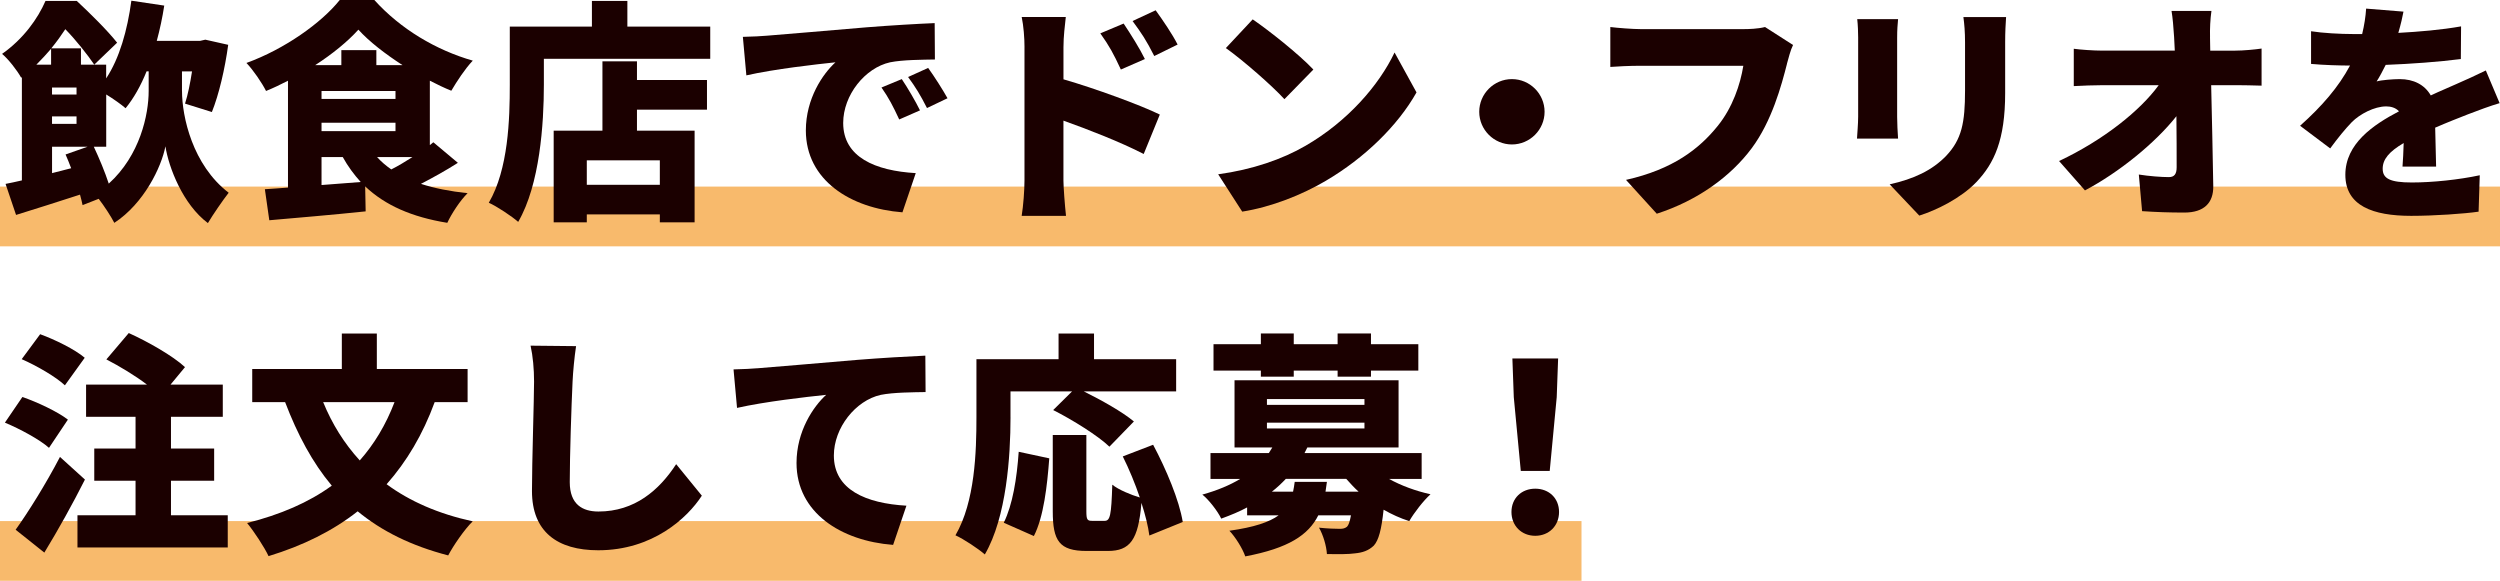 <?xml version="1.0" encoding="UTF-8"?>
<svg id="_レイヤー_2" data-name="レイヤー_2" xmlns="http://www.w3.org/2000/svg" viewBox="0 0 836.23 194.28">
  <defs>
    <style>
      .cls-1 {
        fill: #f8ba6c;
      }

      .cls-2 {
        fill: #1b0000;
      }
    </style>
  </defs>
  <g id="_レイヤー_2-2" data-name="_レイヤー_2">
    <rect class="cls-1" y="62.41" width="836.23" height="19.99"/>
    <rect class="cls-1" y="174.29" width="529" height="19.99"/>
    <g>
      <path class="cls-2" d="M60.88,30.44c0,8.58,3.51,24.74,15.61,34.03-1.95,2.5-5.23,7.26-6.95,10.15-8.35-6.24-13.11-18.58-14.21-25.68-1.33,6.95-7.18,19.12-17.09,25.6-1.09-2.11-3.36-5.62-5.23-8.04l-5.39,2.11c-.23-1.01-.47-2.19-.86-3.51-7.49,2.42-15.06,4.84-21.39,6.79l-3.51-10.38c1.64-.31,3.43-.7,5.46-1.17V25.83l-.23.16c-1.33-2.42-4.37-6.32-6.4-7.96C7.88,12.96,12.64,6.24,15.22.31h10.46c4.45,4.14,10.3,9.91,13.5,13.97l-7.65,7.34c-2.11-3.12-6.09-8.2-9.68-11.86-1.33,2.03-2.89,4.21-4.68,6.4h9.91v5.46h8.43v4.6c4.45-6.71,7.1-16.08,8.43-25.99l11,1.64c-.62,4.06-1.48,8.04-2.5,11.79h14.52l1.72-.39,7.65,1.72c-1.09,8.04-3.12,16.7-5.46,22.48l-8.98-2.81c.94-2.89,1.72-6.79,2.34-10.77h-3.36v6.56ZM17.09,16.31c-1.48,1.72-3.12,3.51-4.92,5.31h4.92v-5.31ZM17.4,31.61h8.2v-2.34h-8.2v2.34ZM17.4,41.44h8.2v-2.5h-8.2v2.5ZM23.8,56.27c-.62-1.64-1.25-3.2-1.87-4.6l7.34-2.58h-11.86v8.82l6.4-1.64ZM31.38,49.09c1.8,3.82,3.75,8.51,5,12.33,10.46-9.44,13.35-23.1,13.35-30.99v-6.56h-.7c-1.95,4.84-4.29,8.98-7.02,12.33-1.33-1.17-4.06-3.12-6.48-4.6v17.48h-4.14Z"/>
      <path class="cls-2" d="M153.13,54.48c-3.9,2.5-8.27,4.92-12.33,7.02,4.53,1.48,9.76,2.5,15.61,3.12-2.42,2.34-5.39,6.87-6.79,9.91-11.94-1.95-20.76-5.85-27.47-12.18l.16,8.35c-11.16,1.17-23.26,2.18-32.23,2.97l-1.48-10.38c2.34-.16,4.92-.31,7.73-.55V27c-2.42,1.25-4.84,2.42-7.34,3.43-1.33-2.65-4.29-7.02-6.56-9.37,12.72-4.6,25.13-13.42,31.22-21.07h11.55c8.82,9.76,20.68,16.78,32.94,20.29-2.65,2.81-5.23,6.79-7.18,10.07-2.34-.94-4.76-2.11-7.18-3.36v21.54l1.17-.94,8.2,6.87ZM134.63,21.78c-5.78-3.75-11.16-7.88-14.75-11.86-3.59,3.98-8.66,8.12-14.44,11.86h8.74v-5h11.71v5h8.74ZM107.55,33.09h24.74v-2.65h-24.74v2.65ZM132.29,43.86v-2.81h-24.74v2.81h24.74ZM107.55,61.89c4.29-.31,8.82-.7,13.11-1.01-2.26-2.5-4.29-5.23-6.01-8.35h-7.1v9.37ZM126.12,52.53c1.4,1.56,2.97,2.89,4.76,4.14,2.34-1.17,4.76-2.65,7.1-4.14h-11.86Z"/>
      <path class="cls-2" d="M237.57,8.9v10.77h-55.65v8.66c0,13.03-1.33,33.41-8.59,45.89-2.11-1.87-7.18-5.23-9.83-6.4,6.56-11.24,7.02-28.02,7.02-39.49V8.9h27.47V.31h11.86v8.58h27.71ZM213.06,26.77h23.42v9.91h-23.42v7.02h19.28v30.67h-11.63v-2.65h-24.43v2.65h-11.08v-30.67h16.31v-23.18h11.55v6.24ZM220.71,53.62h-24.43v8.19h24.43v-8.19Z"/>
      <path class="cls-2" d="M256.53,11.94c7.34-.62,19.12-1.56,33.4-2.81,7.8-.62,17.01-1.17,22.71-1.4l.08,12.17c-4.06.08-10.69.08-14.99.94-8.43,1.87-15.69,11-15.69,20.29,0,11.47,10.77,16,24.27,16.78l-4.45,13.11c-17.4-1.33-32.31-10.77-32.31-27.39,0-10.69,5.7-18.97,9.91-22.79-6.71.7-20.45,2.26-29.81,4.37l-1.17-12.88c3.12-.08,6.56-.23,8.04-.39ZM307.73,36.92l-6.95,3.04c-2.11-4.53-3.43-7.1-5.93-10.69l6.79-2.81c1.95,2.89,4.68,7.57,6.09,10.46ZM316.94,32.86l-6.87,3.28c-2.26-4.45-3.75-6.87-6.32-10.38l6.71-3.04c2.03,2.81,4.92,7.34,6.48,10.15Z"/>
      <path class="cls-2" d="M342.69,15.84c0-3.12-.31-7.18-.94-10.15h14.75c-.31,2.97-.78,6.4-.78,10.15v10.69c10.54,3.04,25.68,8.58,32.23,11.79l-5.39,13.19c-7.88-4.06-18.58-8.2-26.85-11.16v20.06c0,2.11.47,8.27.86,11.79h-14.83c.55-3.36.94-8.58.94-11.79V15.84ZM382.96,19.75l-8.04,3.51c-2.5-5.39-3.82-7.8-6.87-12.1l7.8-3.28c2.34,3.51,5.39,8.35,7.1,11.86ZM393.89,14.91l-7.8,3.83c-2.73-5.39-4.21-7.57-7.26-11.71l7.73-3.59c2.42,3.36,5.62,8.04,7.34,11.47Z"/>
      <path class="cls-2" d="M436.66,48.78c14.05-8.12,24.58-20.21,29.81-31.22l7.34,13.35c-6.24,11.08-17.33,21.93-30.36,29.58-7.96,4.68-18.11,8.74-27.94,10.3l-8.04-12.49c11.47-1.56,21.54-5.07,29.19-9.52ZM439.31,23.26l-9.68,9.91c-4.14-4.53-13.97-13.11-19.59-17.09l8.98-9.6c5.38,3.67,15.61,11.79,20.29,16.78Z"/>
      <path class="cls-2" d="M516.65,37.39c0,6.01-4.92,10.93-10.93,10.93s-10.93-4.92-10.93-10.93,4.92-10.93,10.93-10.93,10.93,4.92,10.93,10.93Z"/>
      <path class="cls-2" d="M597.74,21.31c-1.87,7.34-5.07,19.2-11.79,28.25-7.02,9.44-18.03,17.48-31.77,21.93l-10.3-11.32c15.69-3.51,24.51-10.38,30.67-18.03,5-6.17,7.57-13.89,8.58-20.14h-34.34c-3.82,0-8.12.23-10.15.39v-13.35c2.42.31,7.57.7,10.15.7h34.42c1.72,0,4.76-.08,7.18-.7l9.37,6.01c-.86,1.72-1.56,4.53-2.03,6.24Z"/>
      <path class="cls-2" d="M634.58,12.57v26.54c0,1.95.16,5.23.31,7.26h-13.74c.08-1.56.39-4.92.39-7.34V12.57c0-1.48-.08-4.21-.31-6.17h13.66c-.16,1.95-.31,3.36-.31,6.17ZM670.71,14.13v17.01c0,15.69-3.67,23.49-9.6,29.74-5.23,5.46-13.42,9.44-19.12,11.24l-9.91-10.46c8.12-1.8,14.21-4.68,18.89-9.52,5.23-5.54,6.32-11.08,6.32-21.85V14.13c0-3.43-.23-6.09-.55-8.43h14.28c-.16,2.34-.31,5-.31,8.43Z"/>
      <path class="cls-2" d="M739.23,12.41c0,1.48.08,2.97.08,4.53h8.27c2.81,0,6.87-.39,8.9-.7v12.41c-2.81-.08-6.01-.16-8.2-.16h-8.66c.23,11.16.55,22.87.7,33.79.08,5.54-3.04,8.82-9.68,8.82-5.15,0-9.37-.16-14.13-.47l-1.09-12.25c3.43.55,7.57.86,10.07.86,1.79,0,2.58-1.01,2.58-3.28,0-4.6,0-10.54-.08-17.09-7.02,8.9-19.2,18.81-30.59,24.82l-8.66-9.83c14.75-6.95,27.08-16.78,33.33-25.37h-18.65c-2.97,0-6.87.16-9.76.31v-12.49c2.18.31,6.63.62,9.44.62h24.35c-.08-1.56-.16-3.04-.23-4.53-.23-3.59-.47-6.4-.86-8.74h13.35c-.39,2.65-.55,6.09-.47,8.74Z"/>
      <path class="cls-2" d="M802.21,11c7.02-.39,14.44-1.01,21-2.18l-.08,10.93c-7.26.94-16.86,1.64-25.13,1.95-1.01,2.03-2.03,3.98-3.04,5.54,1.56-.47,5.54-.78,7.73-.78,4.61,0,8.35,1.87,10.38,5.46,3.12-1.48,5.7-2.5,8.43-3.75,3.43-1.48,6.63-2.97,9.99-4.6l4.61,10.93c-2.73.78-7.65,2.58-10.62,3.75s-6.79,2.65-10.93,4.45c.08,4.29.23,9.52.31,13.03h-11.24c.16-2.03.31-4.92.39-7.88-4.92,2.89-7.02,5.46-7.02,8.59,0,3.28,2.42,4.6,9.76,4.6,6.95,0,15.84-.94,22.71-2.42l-.39,12.18c-4.76.7-14.83,1.4-22.56,1.4-12.8,0-22.01-3.36-22.01-13.74s9.29-16.7,17.95-21.23c-1.17-1.25-2.81-1.64-4.29-1.64-3.98,0-8.82,2.58-11.47,5.23-2.34,2.42-4.6,5.23-7.26,8.82l-10.07-7.57c7.34-6.56,12.88-12.96,16.7-20.14-3.2,0-8.9-.16-13.03-.55v-10.93c3.9.62,9.83.94,14.05.94h3.04c.7-2.89,1.17-5.85,1.33-8.51l12.49,1.01c-.31,1.72-.86,4.14-1.72,7.1Z"/>
      <path class="cls-2" d="M16.39,149.8c-3.04-2.73-9.68-6.32-14.75-8.43l5.85-8.58c5,1.72,11.79,4.92,15.22,7.57l-6.32,9.44ZM28.41,160.41c-4.14,8.2-8.82,16.62-13.58,24.43l-9.6-7.65c4.14-5.78,10.07-15.22,14.83-24.35l8.35,7.57ZM21.7,128.88c-2.97-2.81-9.44-6.56-14.44-8.74l6.17-8.35c4.92,1.79,11.63,5.07,14.91,7.88l-6.63,9.21ZM76.18,172.35v10.77H25.91v-10.77h19.43v-11.55h-13.81v-10.77h13.81v-10.61h-16.55v-10.77h20.37c-3.98-3.04-9.21-6.17-13.58-8.43l7.49-8.82c6.24,2.81,14.67,7.57,18.81,11.4l-4.84,5.85h17.48v10.77h-17.33v10.61h14.44v10.77h-14.44v11.55h18.97Z"/>
      <path class="cls-2" d="M145.4,134.5c-3.98,10.85-9.37,19.9-16.08,27.47,7.73,5.7,17.33,9.91,28.8,12.41-2.73,2.65-6.48,8.12-8.2,11.4-12.33-3.2-22.24-8.12-30.28-14.75-8.35,6.56-18.26,11.47-29.81,14.99-1.33-2.89-4.92-8.35-7.18-11.08,11.16-2.81,20.6-6.87,28.33-12.49-6.48-7.73-11.47-17.09-15.61-27.94h-11v-11.08h29.97v-11.86h11.71v11.86h30.36v11.08h-11ZM108.09,134.5c2.97,7.26,7.02,13.81,12.25,19.51,4.84-5.46,8.74-11.94,11.63-19.51h-23.88Z"/>
      <path class="cls-2" d="M191.52,127.63c-.39,8.2-.94,25.05-.94,33.64,0,7.49,4.29,9.83,9.6,9.83,12.1,0,20.29-7.1,25.99-15.84l8.59,10.54c-4.84,7.49-16.47,18.26-34.65,18.26-13.66,0-22.17-6.17-22.17-19.82,0-9.83.7-30.75.7-36.6,0-4.21-.39-8.51-1.17-12.02l15.22.16c-.55,3.67-1.01,8.43-1.17,11.86Z"/>
      <path class="cls-2" d="M253.41,123.18c7.34-.62,19.12-1.56,33.4-2.81,7.8-.62,17.01-1.17,22.71-1.41l.08,12.18c-4.06.08-10.69.08-14.99.94-8.43,1.87-15.69,11-15.69,20.29,0,11.47,10.77,16,24.27,16.78l-4.45,13.11c-17.4-1.33-32.31-10.77-32.31-27.4,0-10.69,5.7-18.97,9.91-22.79-6.71.7-20.45,2.26-29.81,4.37l-1.17-12.88c3.12-.08,6.56-.23,8.04-.39Z"/>
      <path class="cls-2" d="M338.01,139.57c0,13.03-1.33,33.4-8.59,45.89-2.11-1.87-7.18-5.23-9.83-6.4,6.56-11.24,7.02-28.02,7.02-39.49v-19.43h27.47v-8.58h11.86v8.58h27.47v10.77h-30.91c5.85,2.89,12.96,6.87,16.78,10.07l-8.19,8.43c-3.82-3.67-12.33-8.98-18.81-12.25l6.32-6.24h-20.6v8.66ZM335.75,174.85c2.97-6.01,4.37-14.75,5-23.73l10.22,2.19c-.7,9.29-1.87,19.59-5.15,25.99l-10.07-4.45ZM384.45,179.14c-.39-3.04-1.33-6.87-2.65-10.93-1.01,12.41-3.82,16.08-11.24,16.08h-7.1c-9.13,0-11.32-3.36-11.32-13.27v-25.52h11.24v25.44c0,2.97.31,3.28,2.03,3.28h4.06c1.87,0,2.26-1.79,2.58-12.1,2.11,1.72,6.32,3.43,9.21,4.29-1.56-4.61-3.59-9.52-5.7-13.74l10.15-3.9c4.37,8.19,8.74,18.58,9.91,25.83l-11.16,4.53Z"/>
      <path class="cls-2" d="M464.6,160.18c4.06,2.26,8.98,4.06,13.89,5.15-2.34,2.11-5.54,6.24-7.1,8.98-2.97-.94-5.85-2.26-8.59-3.82-.7,6.63-1.64,10.22-3.28,12.02-1.8,1.72-3.83,2.34-6.24,2.58-2.11.31-5.62.31-9.44.23-.16-2.73-1.25-6.4-2.65-8.82,2.81.31,5.54.39,6.95.39,1.09,0,1.72-.16,2.42-.7.55-.55.94-1.72,1.33-3.82h-10.93c-3.28,6.56-9.91,11-24.43,13.74-.86-2.58-3.36-6.56-5.31-8.58,8.35-1.17,13.35-2.89,16.47-5.15h-10.54v-2.65c-2.58,1.4-5.46,2.58-8.66,3.75-1.17-2.5-4.21-6.4-6.32-8.04,5.07-1.41,9.29-3.2,12.64-5.23h-9.91v-8.66h19.51l1.17-1.87h-12.64v-22.48h54.87v22.48h-30.52l-.94,1.87h39.18v8.66h-10.93ZM421.75,123.96h-15.84v-8.82h15.84v-3.59h11v3.59h14.67v-3.59h11.16v3.59h15.84v8.82h-15.84v2.03h-11.16v-2.03h-14.67v2.03h-11v-2.03ZM423.78,135.43h32.62v-1.95h-32.62v1.95ZM423.78,143.32h32.62v-1.95h-32.62v1.95ZM443.84,161.19l-.47,3.28h11.08c-1.48-1.33-2.81-2.81-4.14-4.29h-20.21c-1.4,1.48-2.97,2.97-4.68,4.29h7.1c.23-1.01.39-2.11.55-3.28h10.77Z"/>
      <path class="cls-2" d="M505.57,171.26c0-4.6,3.36-7.8,7.96-7.8s7.96,3.2,7.96,7.8-3.36,7.96-7.96,7.96-7.96-3.36-7.96-7.96ZM506.35,132.86l-.47-12.96h15.3l-.47,12.96-2.34,24.66h-9.68l-2.34-24.66Z"/>
    </g>
  </g>
</svg>